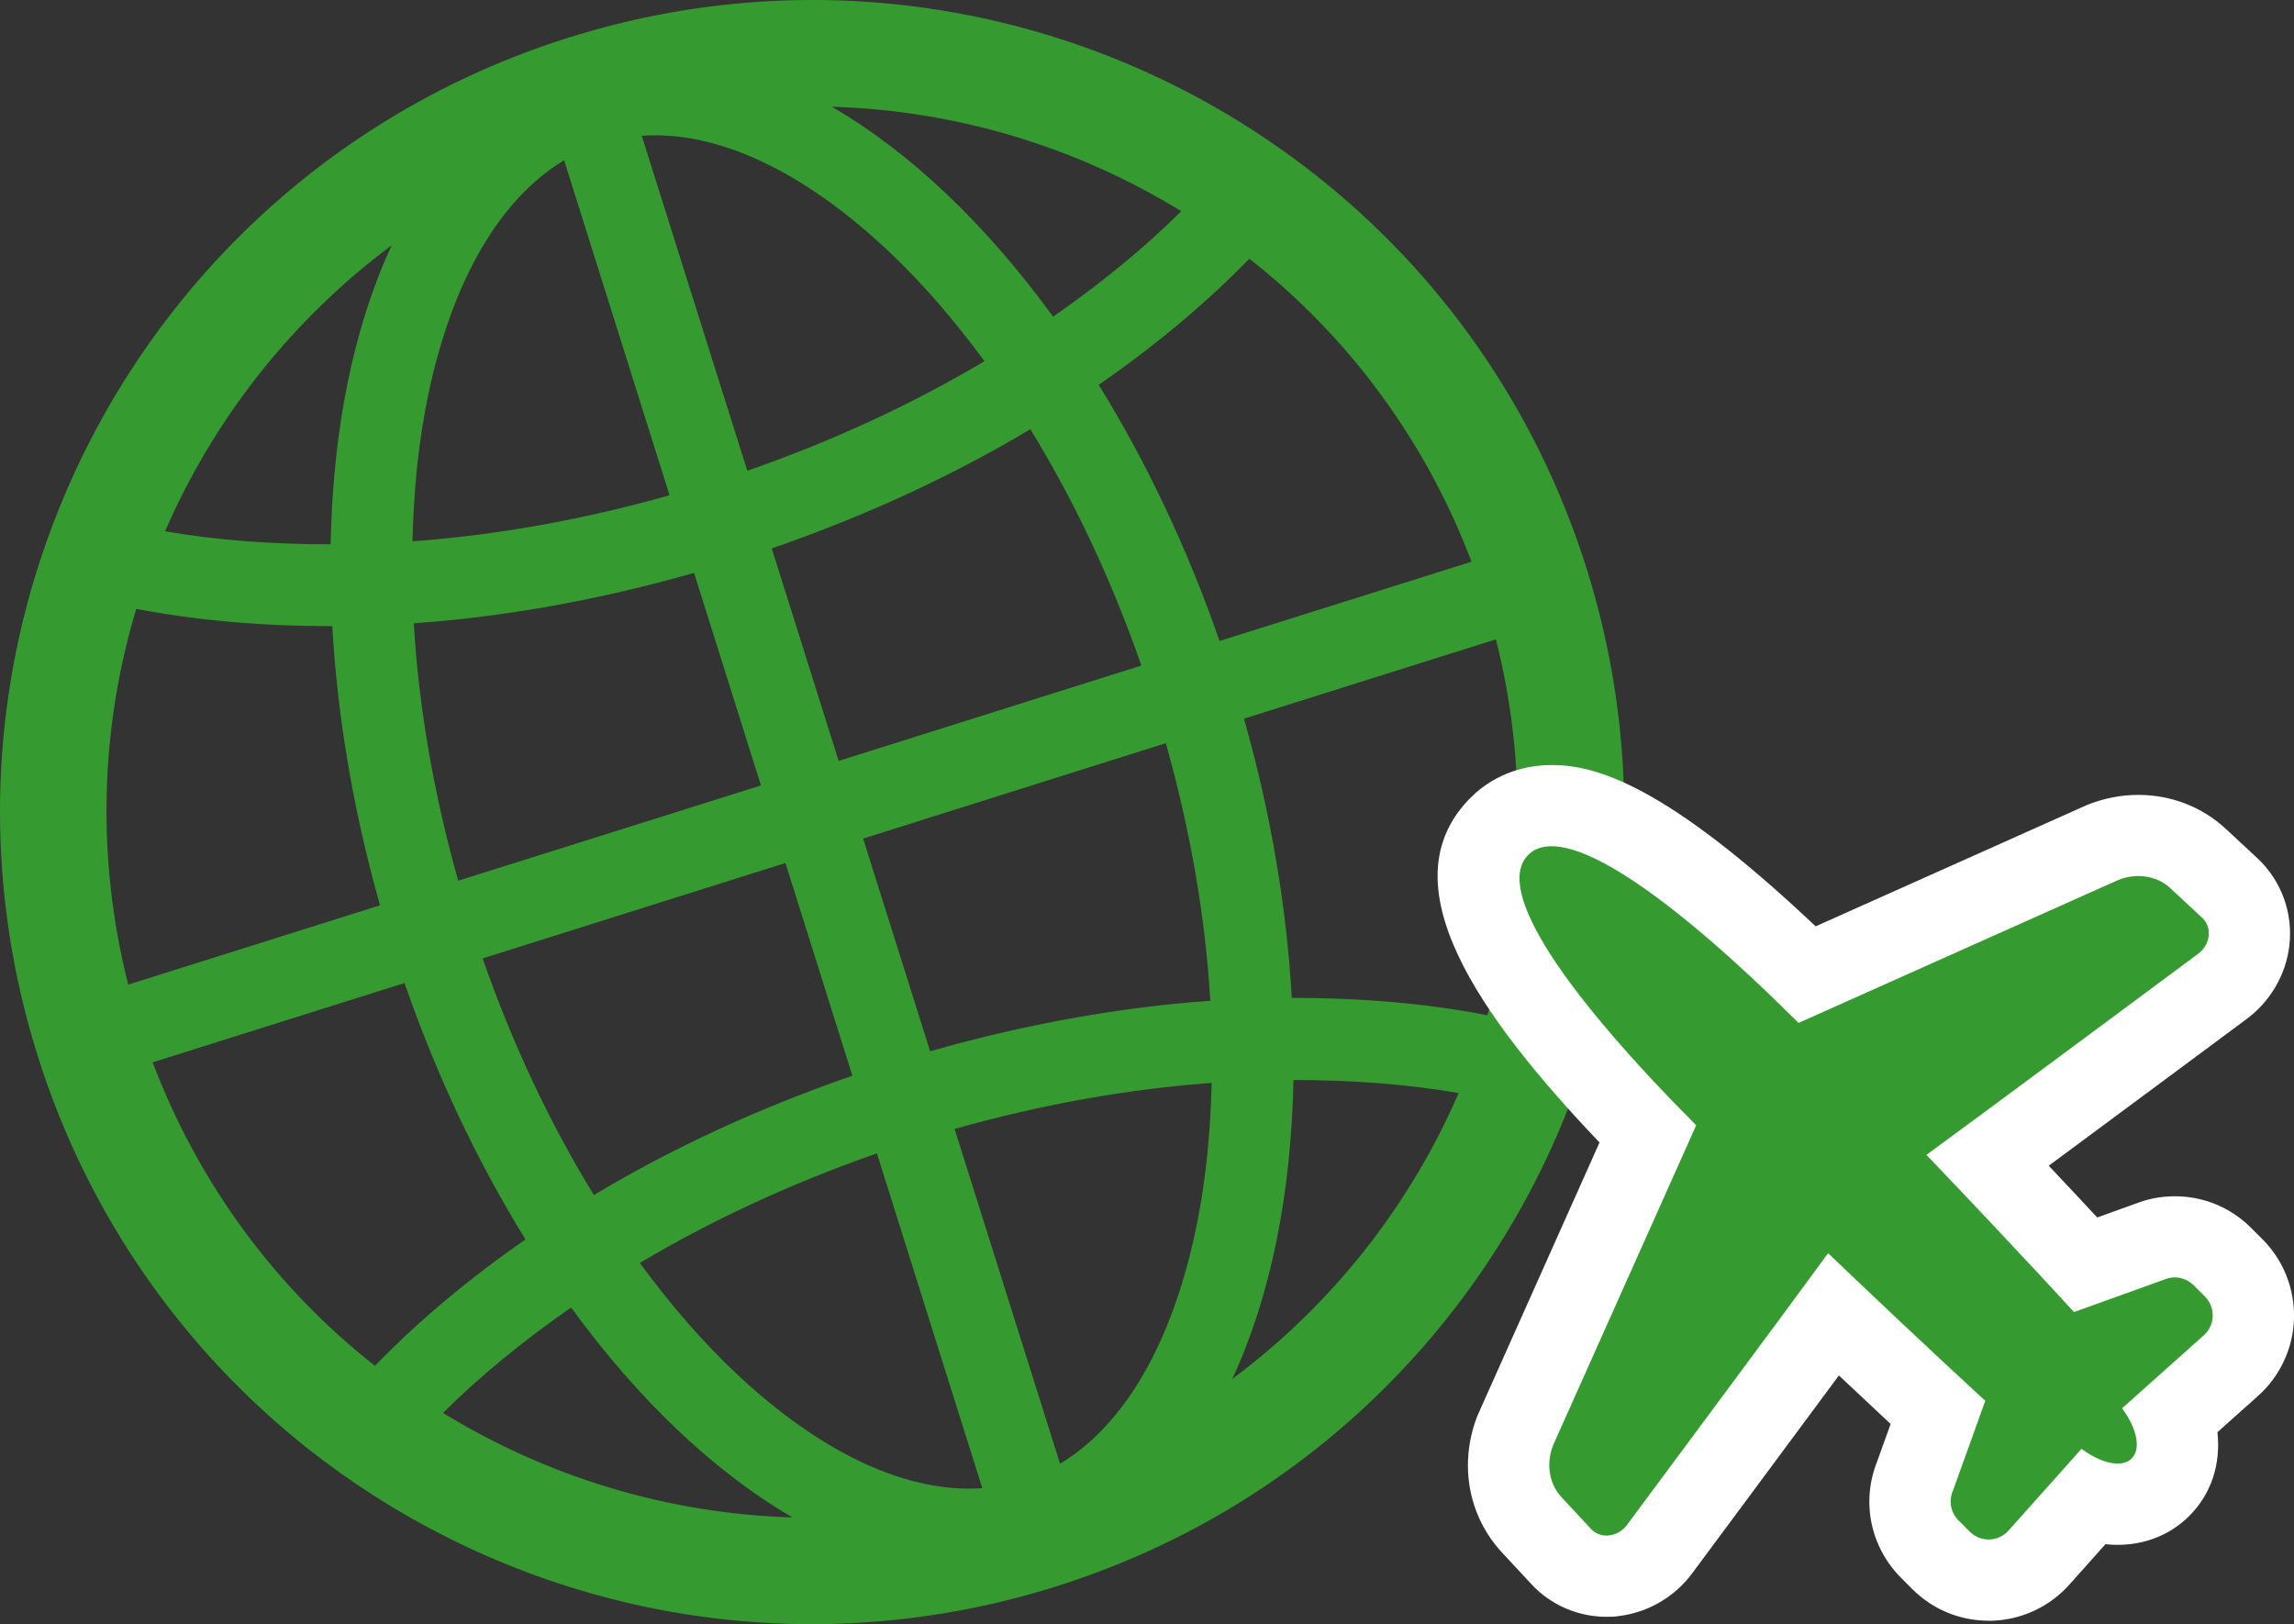 <?xml version="1.0" encoding="UTF-8"?>
<svg id="_レイヤー_2" data-name="レイヤー 2" xmlns="http://www.w3.org/2000/svg" viewBox="0 0 70.618 50.002">
  <rect x="0" y="0" width="70.618" height="50.002" fill="#333333" stroke="none"/>
  <defs>
    <style>
      .cls-1 {
        fill: #359b30;
      }

      .cls-1, .cls-2 {
        stroke-width: 0px;
      }

      .cls-2 {
        fill: #fff;
      }
    </style>
  </defs>
  <g id="_レイヤー_1-2" data-name="レイヤー 1">
    <g>
      <path class="cls-1" d="M48.839,17.494c-1.57-4.987-4.551-9.122-8.362-12.124-.619-.484-1.255-.94-1.912-1.363C32.533.11,24.876-1.163,17.493,1.162,10.112,3.487,4.567,8.917,1.854,15.569c-.297.724-.557,1.462-.786,2.213-1.404,4.643-1.475,9.742.093,14.726,1.567,4.977,4.548,9.115,8.352,12.12.62.483,1.253.939,1.912,1.363,6.034,3.896,13.692,5.177,21.082,2.851,7.391-2.327,12.933-7.768,15.647-14.419.295-.724.553-1.459.783-2.211,1.397-4.641,1.468-9.741-.098-14.717ZM36.363,6.503c-1.141,1.137-2.477,2.224-3.944,3.247-2.074-2.853-4.417-5.075-6.81-6.463,3.839.111,7.549,1.245,10.754,3.215ZM25.817,23.426l-2.06-6.542c2.891-.998,5.57-2.239,7.96-3.67,1.343,2.18,2.499,4.635,3.42,7.276l-9.32,2.936ZM35.889,22.88c.76,2.698,1.22,5.372,1.369,7.931-2.778.196-5.684.715-8.625,1.554l-2.063-6.548,9.319-2.937ZM24.179,26.569l2.061,6.549c-2.889.998-5.57,2.239-7.957,3.673-1.346-2.183-2.501-4.639-3.426-7.285l9.322-2.937ZM14.104,27.114c-.756-2.696-1.218-5.369-1.366-7.925,2.777-.195,5.685-.713,8.628-1.552l2.06,6.544-9.322,2.934ZM27.314,7.697c1.059.99,2.056,2.151,2.992,3.423-2.199,1.308-4.658,2.454-7.301,3.374l-3.25-10.314c2.297-.162,4.929,1.05,7.559,3.517ZM13.184,12.148c.743-3.53,2.21-6.031,4.182-7.213l3.246,10.313c-2.69.76-5.363,1.232-7.915,1.418.038-1.58.189-3.102.488-4.518ZM12.057,7.553c-1.169,2.512-1.813,5.672-1.878,9.204-1.793.001-3.511-.124-5.098-.401,1.502-3.455,3.893-6.509,6.976-8.803ZM4.195,18.746c1.878.359,3.909.534,6.034.528.154,2.741.635,5.645,1.47,8.598l-7.752,2.441c-.994-3.928-.855-7.908.248-11.567ZM4.7,32.706l7.752-2.442c1.007,2.901,2.279,5.558,3.725,7.894-1.743,1.21-3.305,2.517-4.635,3.891-3.009-2.366-5.407-5.554-6.842-9.342ZM13.637,43.499c1.141-1.137,2.475-2.222,3.944-3.246,2.077,2.855,4.421,5.075,6.816,6.463-3.84-.111-7.548-1.248-10.76-3.217ZM22.682,42.302c-1.057-.991-2.051-2.149-2.986-3.419,2.197-1.31,4.655-2.452,7.299-3.374l3.244,10.307c-2.294.162-4.928-1.05-7.558-3.514ZM36.811,37.85c-.741,3.529-2.207,6.03-4.179,7.213l-3.246-10.306c2.692-.762,5.363-1.232,7.914-1.418-.038,1.577-.189,3.096-.489,4.511ZM33.823,11.848c1.743-1.21,3.306-2.514,4.638-3.883,3.008,2.363,5.404,5.542,6.838,9.328l-7.757,2.441c-1.005-2.897-2.276-5.551-3.719-7.885ZM37.934,42.452c1.169-2.507,1.815-5.671,1.884-9.202,1.786,0,3.501.127,5.085.402-1.497,3.452-3.883,6.506-6.969,8.8ZM45.786,31.255c-1.875-.364-3.901-.538-6.02-.531-.154-2.739-.633-5.646-1.471-8.599l7.755-2.442c.994,3.927.848,7.908-.264,11.572Z"/>
      <g>
        <path class="cls-2" d="M61.217,49.896c-.883,0-1.715-.343-2.343-.967l-.353-.354c-.946-.95-1.229-2.341-.738-3.574l.418-1.162c-.427-.397-.96-.896-1.593-1.493-1.937,2.619-4.518,6.093-4.518,6.093-.533.722-1.354,1.203-2.248,1.313l-.152.019-.238.005c-.875,0-1.715-.364-2.304-.999l-.907-.976c-1.046-1.123-1.338-2.738-.76-4.216l3.758-8.411c-3.686-3.877-6.611-7.974-3.964-10.62.646-.646,1.529-1.001,2.489-1.001,1.36,0,3.505.595,8.128,4.966l8.36-3.739.057-.021c.489-.19,1-.287,1.518-.287,1.012,0,1.969.372,2.696,1.05l.978.908c.731.688,1.092,1.687.974,2.681-.102.89-.583,1.719-1.319,2.264h0s-3.47,2.578-6.088,4.514c.598.633,1.096,1.166,1.493,1.593l1.162-.419c.392-.155.803-.234,1.226-.234.89,0,1.725.347,2.353.978l.344.344c.644.639.999,1.533.972,2.447-.023.902-.429,1.774-1.11,2.381l-1.247,1.113c.107.973-.181,1.894-.868,2.58-.573.573-1.354.889-2.201.889-.126,0-.252-.007-.378-.02l-1.115,1.249c-.61.682-1.48,1.084-2.391,1.107l-.089.001Z"/>
        <path class="cls-1" d="M66.82,27.349c-.413-.384-1.03-.485-1.602-.262l-9.851,4.405c-4.002-3.985-7.244-6.25-8.323-5.171-1.079,1.079,1.186,4.321,5.171,8.323l-4.405,9.851c-.224.572-.122,1.189.262,1.602l.911.979c.138.148.341.219.555.194.214-.026.415-.144.547-.323,0,0,4.753-6.396,6.192-8.365,3.082,2.946,4.838,4.543,4.838,4.543l-.998,2.774c-.135.31-.066.67.172.908l.348.348c.16.16.378.247.604.24.226-.006.439-.105.589-.274l2.248-2.517c.607.454,1.247.594,1.544.297s.157-.937-.297-1.544l2.517-2.248c.168-.15.268-.363.274-.589.007-.226-.081-.445-.24-.604l-.348-.348c-.239-.239-.599-.307-.908-.172l-2.775.998s-1.596-1.757-4.542-4.839c1.968-1.439,8.365-6.192,8.365-6.192.179-.133.298-.334.323-.547.026-.214-.046-.417-.194-.555l-.979-.911Z"/>
      </g>
    </g>
  </g>
</svg>